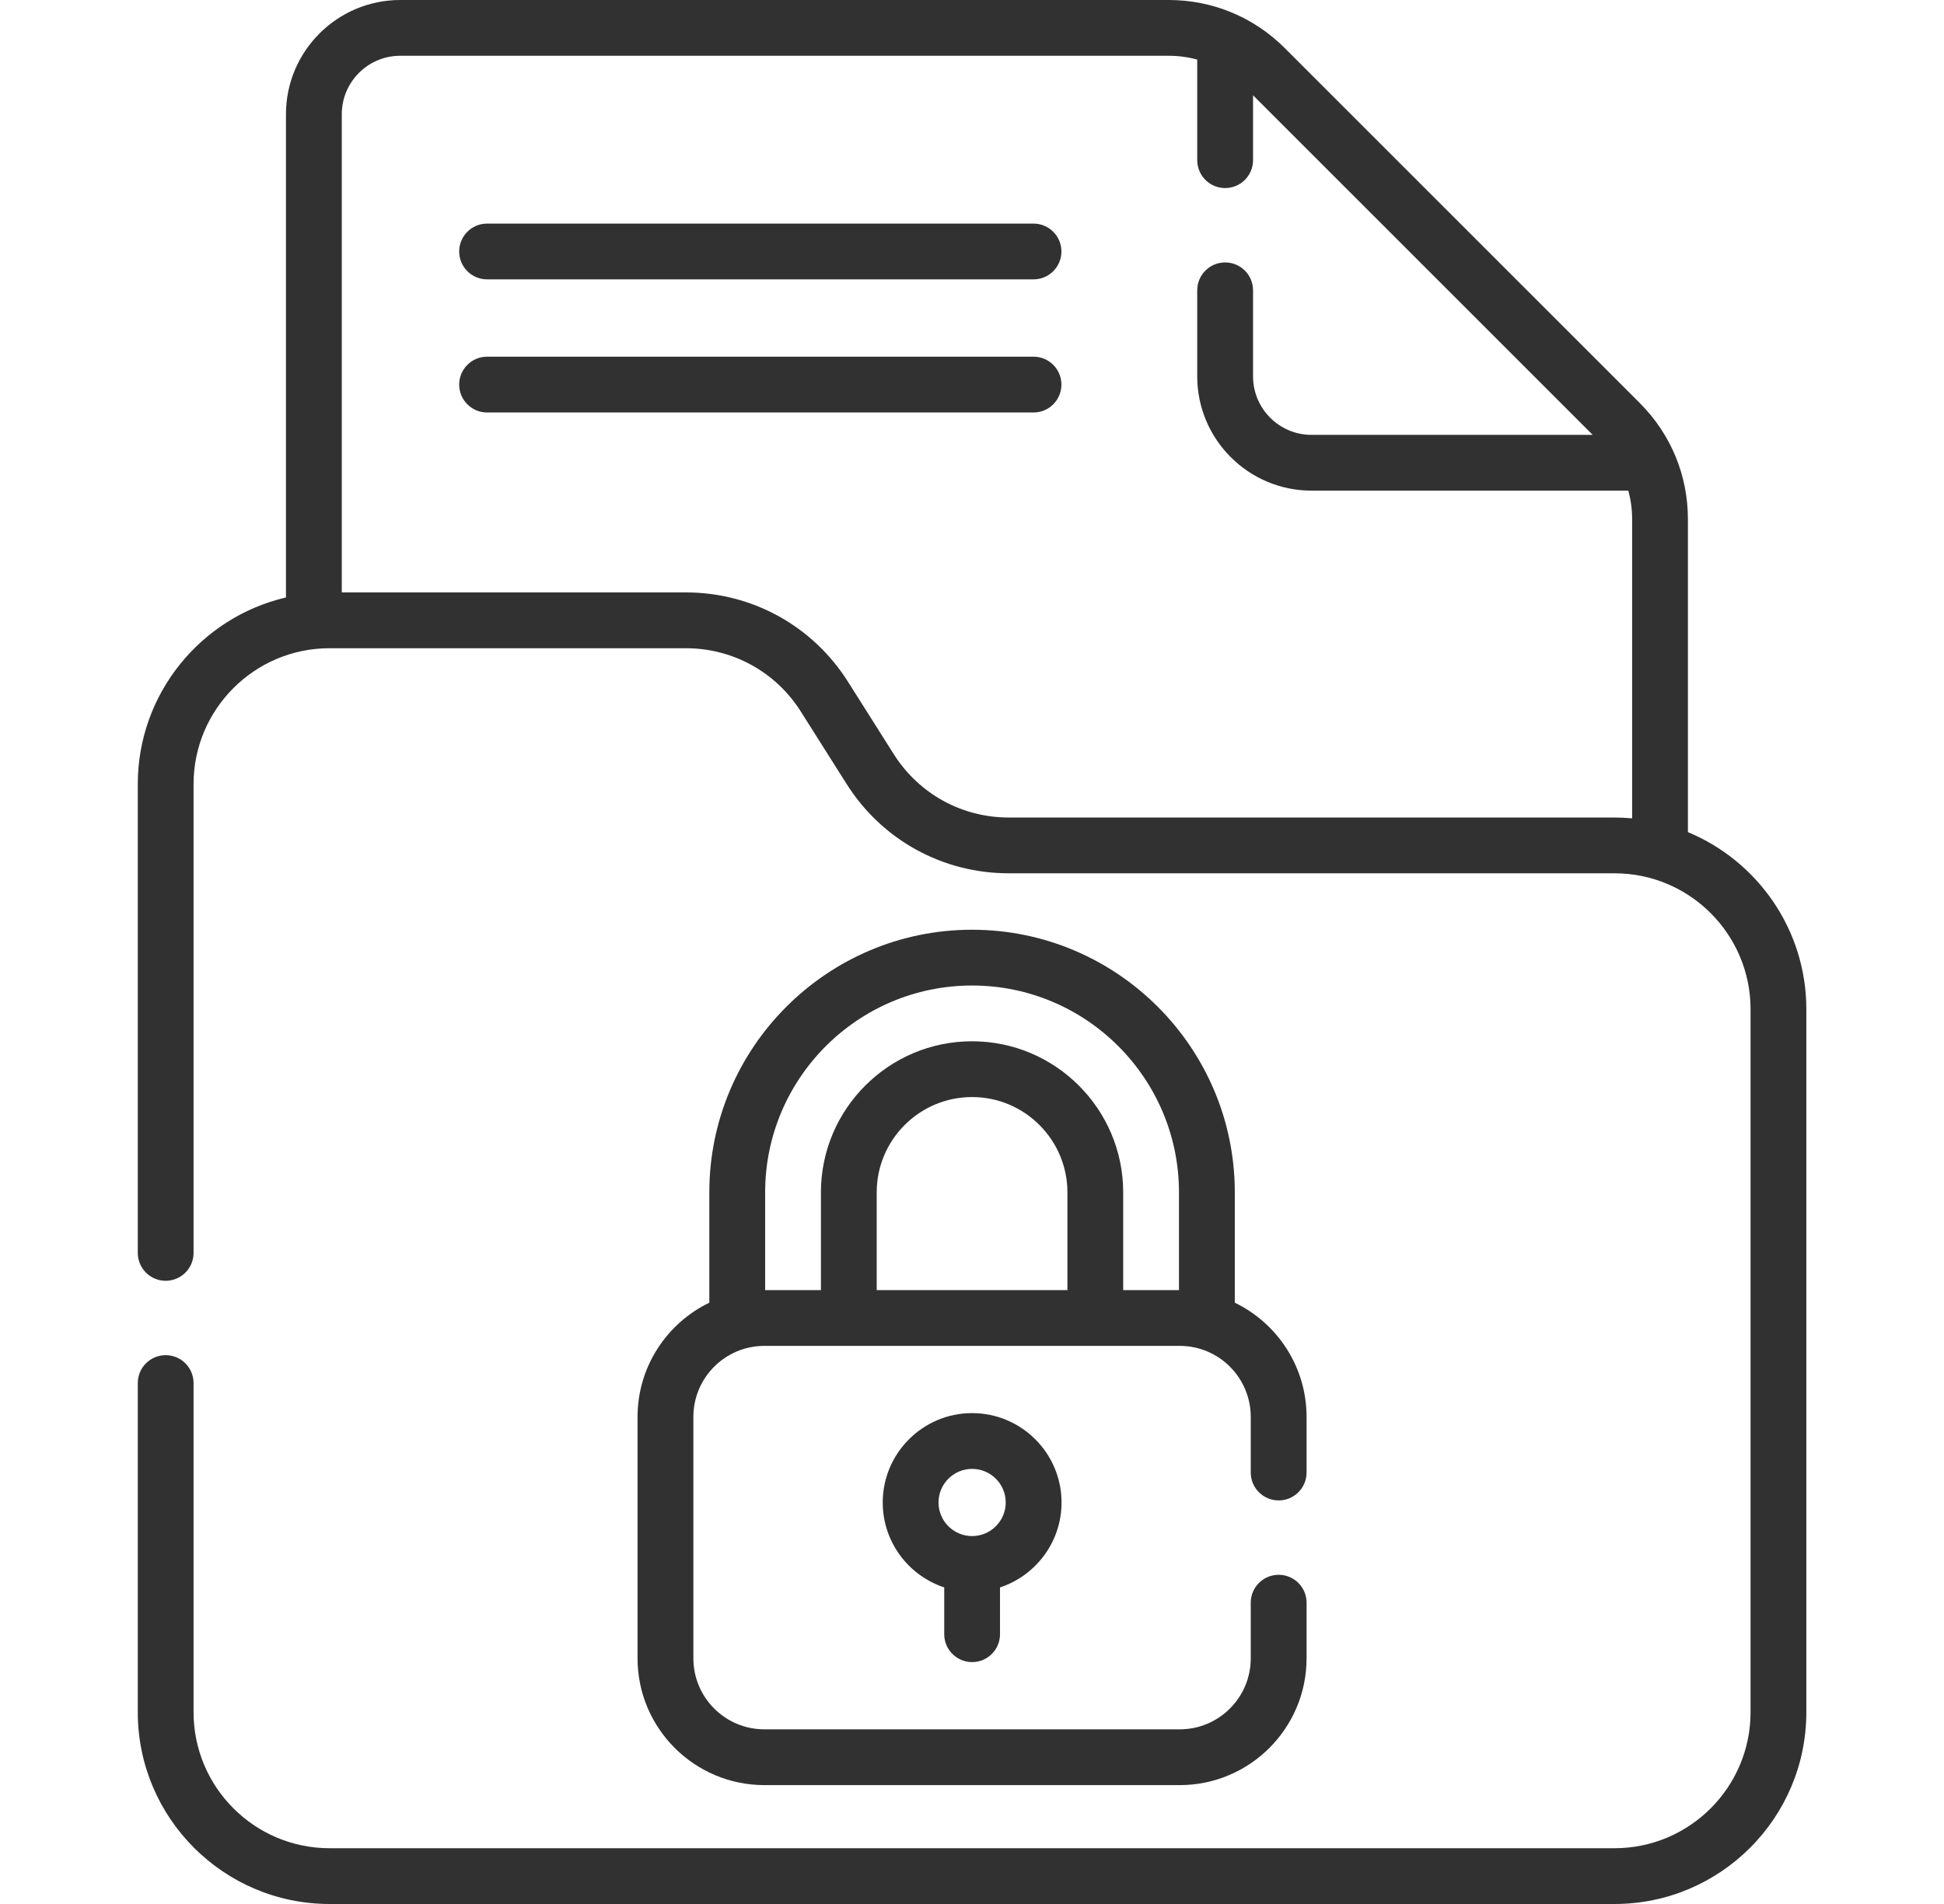 <svg width="49" height="48" viewBox="0 0 49 48" fill="none" xmlns="http://www.w3.org/2000/svg">
<g id="fi_8859009" clip-path="url(#clip0_5_14667)">
<g id="Group">
<path id="Vector" d="M42.545 20.978V13.087C42.545 11.983 42.115 10.945 41.335 10.164L32.382 1.211C31.601 0.43 30.562 0 29.459 0H10.088C8.5 0 7.208 1.292 7.208 2.88V15.062C5.07 15.561 3.473 17.481 3.473 19.768V31.586C3.473 31.974 3.787 32.289 4.176 32.289C4.564 32.289 4.879 31.974 4.879 31.586V19.768C4.879 17.879 6.416 16.342 8.306 16.342H17.288C18.47 16.342 19.553 16.938 20.185 17.938L21.34 19.765C22.231 21.175 23.758 22.016 25.426 22.016H40.697C42.587 22.016 44.124 23.553 44.124 25.443V43.167C44.124 45.056 42.587 46.594 40.697 46.594H8.306C6.416 46.594 4.879 45.056 4.879 43.167V34.867C4.879 34.479 4.564 34.164 4.176 34.164C3.787 34.164 3.473 34.479 3.473 34.867V43.167C3.473 45.832 5.641 48 8.306 48H40.697C43.362 48 45.53 45.832 45.53 43.167V25.443C45.53 23.433 44.296 21.705 42.545 20.978ZM25.426 20.61C24.244 20.61 23.161 20.013 22.529 19.014L21.374 17.187C20.483 15.777 18.955 14.935 17.288 14.935H8.615V2.88C8.615 2.067 9.276 1.406 10.088 1.406H29.459C29.705 1.406 29.946 1.439 30.177 1.502V4.037C30.177 4.426 30.492 4.741 30.88 4.741C31.269 4.741 31.584 4.426 31.584 4.037V2.402L40.145 10.963H33.057C32.245 10.963 31.584 10.302 31.584 9.489V7.319C31.584 6.93 31.269 6.616 30.88 6.616C30.492 6.616 30.177 6.93 30.177 7.319V9.489C30.177 11.077 31.469 12.369 33.057 12.369H41.043C41.106 12.601 41.139 12.841 41.139 13.087V20.631C40.993 20.618 40.846 20.61 40.697 20.61L25.426 20.61Z" fill="#313131"/>
<path id="Vector_2" d="M24.501 23.439C20.85 23.439 17.879 26.409 17.879 30.06V32.841C16.81 33.358 16.07 34.454 16.07 35.72V41.808C16.07 43.57 17.504 45.003 19.266 45.003H29.737C31.499 45.003 32.933 43.57 32.933 41.808V40.404C32.933 40.016 32.618 39.701 32.23 39.701C31.841 39.701 31.526 40.016 31.526 40.404V41.808C31.526 42.794 30.724 43.597 29.737 43.597H19.266C18.279 43.597 17.477 42.794 17.477 41.808V35.72C17.477 34.733 18.279 33.93 19.266 33.93H29.737C30.724 33.93 31.526 34.733 31.526 35.72V37.123C31.526 37.511 31.841 37.826 32.23 37.826C32.618 37.826 32.933 37.511 32.933 37.123V35.72C32.933 34.454 32.193 33.358 31.124 32.841V30.06C31.124 26.409 28.153 23.439 24.501 23.439ZM24.502 24.845C27.378 24.845 29.717 27.184 29.717 30.06V32.524H28.311V30.06C28.311 27.96 26.602 26.251 24.502 26.251C22.401 26.251 20.692 27.96 20.692 30.06V32.524H19.286V30.06C19.286 27.184 21.625 24.845 24.502 24.845ZM26.905 32.524H22.098V30.06C22.098 28.735 23.176 27.657 24.502 27.657C25.827 27.657 26.905 28.735 26.905 30.06V32.524Z" fill="#313131"/>
<path id="Vector_3" d="M24.503 41.902C24.892 41.902 25.206 41.587 25.206 41.199V40.019C26.106 39.723 26.757 38.875 26.757 37.878C26.757 36.636 25.746 35.625 24.503 35.625C23.261 35.625 22.25 36.636 22.25 37.878C22.25 38.875 22.901 39.723 23.8 40.019V41.199C23.8 41.587 24.115 41.902 24.503 41.902ZM24.503 37.031C24.97 37.031 25.35 37.411 25.35 37.878C25.35 38.345 24.97 38.725 24.503 38.725C24.036 38.725 23.656 38.346 23.656 37.878C23.656 37.411 24.036 37.031 24.503 37.031Z" fill="#313131"/>
<path id="Vector_4" d="M26.051 5.637H12.277C11.889 5.637 11.574 5.952 11.574 6.34C11.574 6.728 11.889 7.043 12.277 7.043H26.051C26.439 7.043 26.754 6.728 26.754 6.34C26.754 5.952 26.439 5.637 26.051 5.637Z" fill="#313131"/>
<path id="Vector_5" d="M26.051 8.992H12.277C11.889 8.992 11.574 9.307 11.574 9.695C11.574 10.084 11.889 10.399 12.277 10.399H26.051C26.439 10.399 26.754 10.084 26.754 9.695C26.754 9.307 26.439 8.992 26.051 8.992Z" fill="#313131"/>
</g>
</g>
<defs>
<clipPath id="clip0_5_14667">
<rect width="48" height="48" fill="white" transform="translate(0.5)"/>
</clipPath>
</defs>
</svg>
